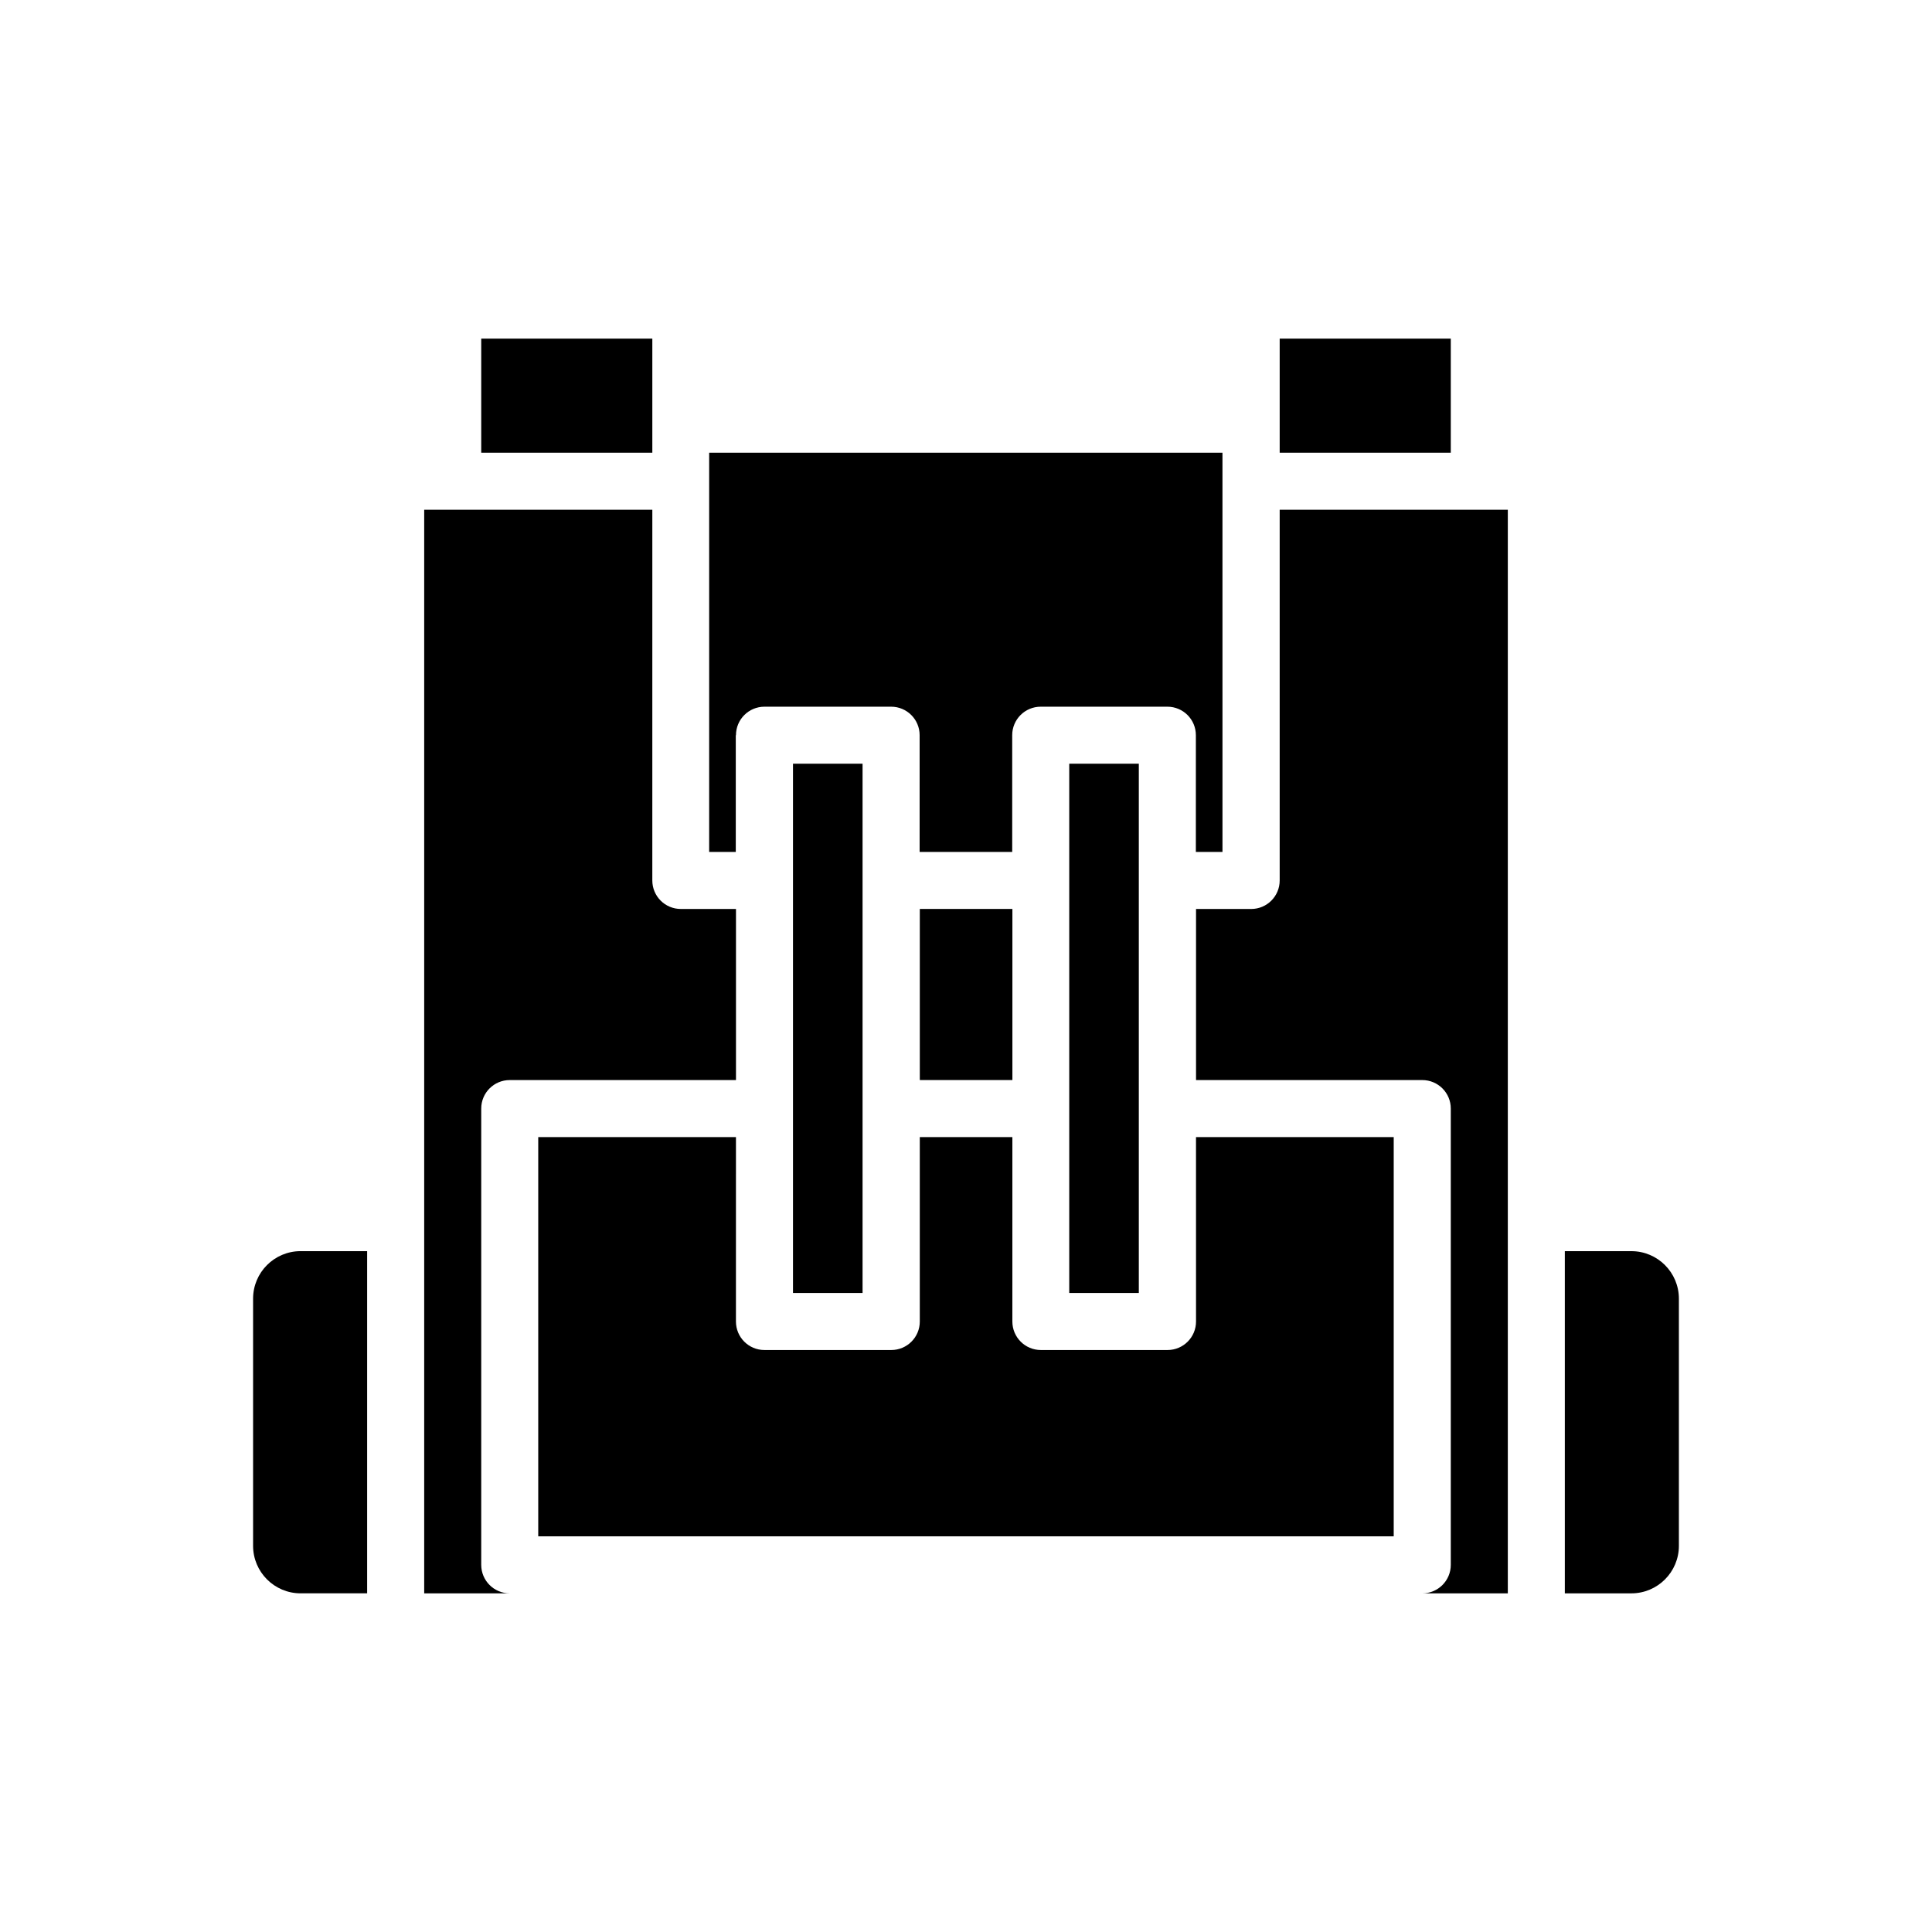 <?xml version="1.0" encoding="UTF-8"?>
<!-- Uploaded to: ICON Repo, www.iconrepo.com, Generator: ICON Repo Mixer Tools -->
<svg fill="#000000" width="800px" height="800px" version="1.1" viewBox="144 144 512 512" xmlns="http://www.w3.org/2000/svg">
 <g>
  <path d="m211.07 488.16v65.496c0 6.953 5.644 12.594 12.594 12.594h17.633v-90.684h-17.633c-6.953 0-12.594 5.641-12.594 12.594z"/>
  <path d="m576.33 475.57h-17.633v90.688l17.633-0.004c6.953 0 12.594-5.644 12.594-12.594v-65.496c0-6.953-5.641-12.594-12.594-12.594z"/>
  <path d="m460.96 494.21c0 4.18-3.375 7.559-7.559 7.559h-33.555c-4.18 0-7.559-3.375-7.559-7.559l0.004-48.871h-24.535v48.871c0 4.18-3.375 7.559-7.559 7.559h-33.605c-4.18 0-7.559-3.375-7.559-7.559l0.004-48.871h-52.398v105.8h226.71v-105.8h-52.395z"/>
  <path d="m483.13 377.33c0 4.18-3.375 7.559-7.559 7.559h-14.609v45.344l59.953-0.004c4.18 0 7.559 3.375 7.559 7.559v120.91c0 4.18-3.375 7.559-7.559 7.559h22.672v-287.17h-60.457z"/>
  <path d="m279.09 430.23h59.953v-45.344h-14.613c-4.18 0-7.559-3.375-7.559-7.559l0.004-98.238h-60.457v287.17l22.672-0.004c-4.18 0-7.559-3.375-7.559-7.559v-120.91c0-4.18 3.375-7.555 7.559-7.555z"/>
  <path d="m483.13 233.74h45.344v30.23h-45.344z"/>
  <path d="m427.36 346.39h18.438v140.26h-18.438z"/>
  <path d="m339.04 338.84c0-4.18 3.375-7.559 7.559-7.559h33.555c4.18 0 7.559 3.375 7.559 7.559l-0.004 30.934h24.535v-30.934c0-4.18 3.375-7.559 7.559-7.559h33.555c4.18 0 7.559 3.375 7.559 7.559l-0.004 30.934h7.055l-0.004-105.8h-136.03v105.8h7.055v-30.934z"/>
  <path d="m387.76 384.88h24.535v45.344h-24.535z"/>
  <path d="m271.53 233.74h45.344v30.23h-45.344z"/>
  <path d="m354.15 346.39h18.438v140.26h-18.438z"/>
 </g>
</svg>